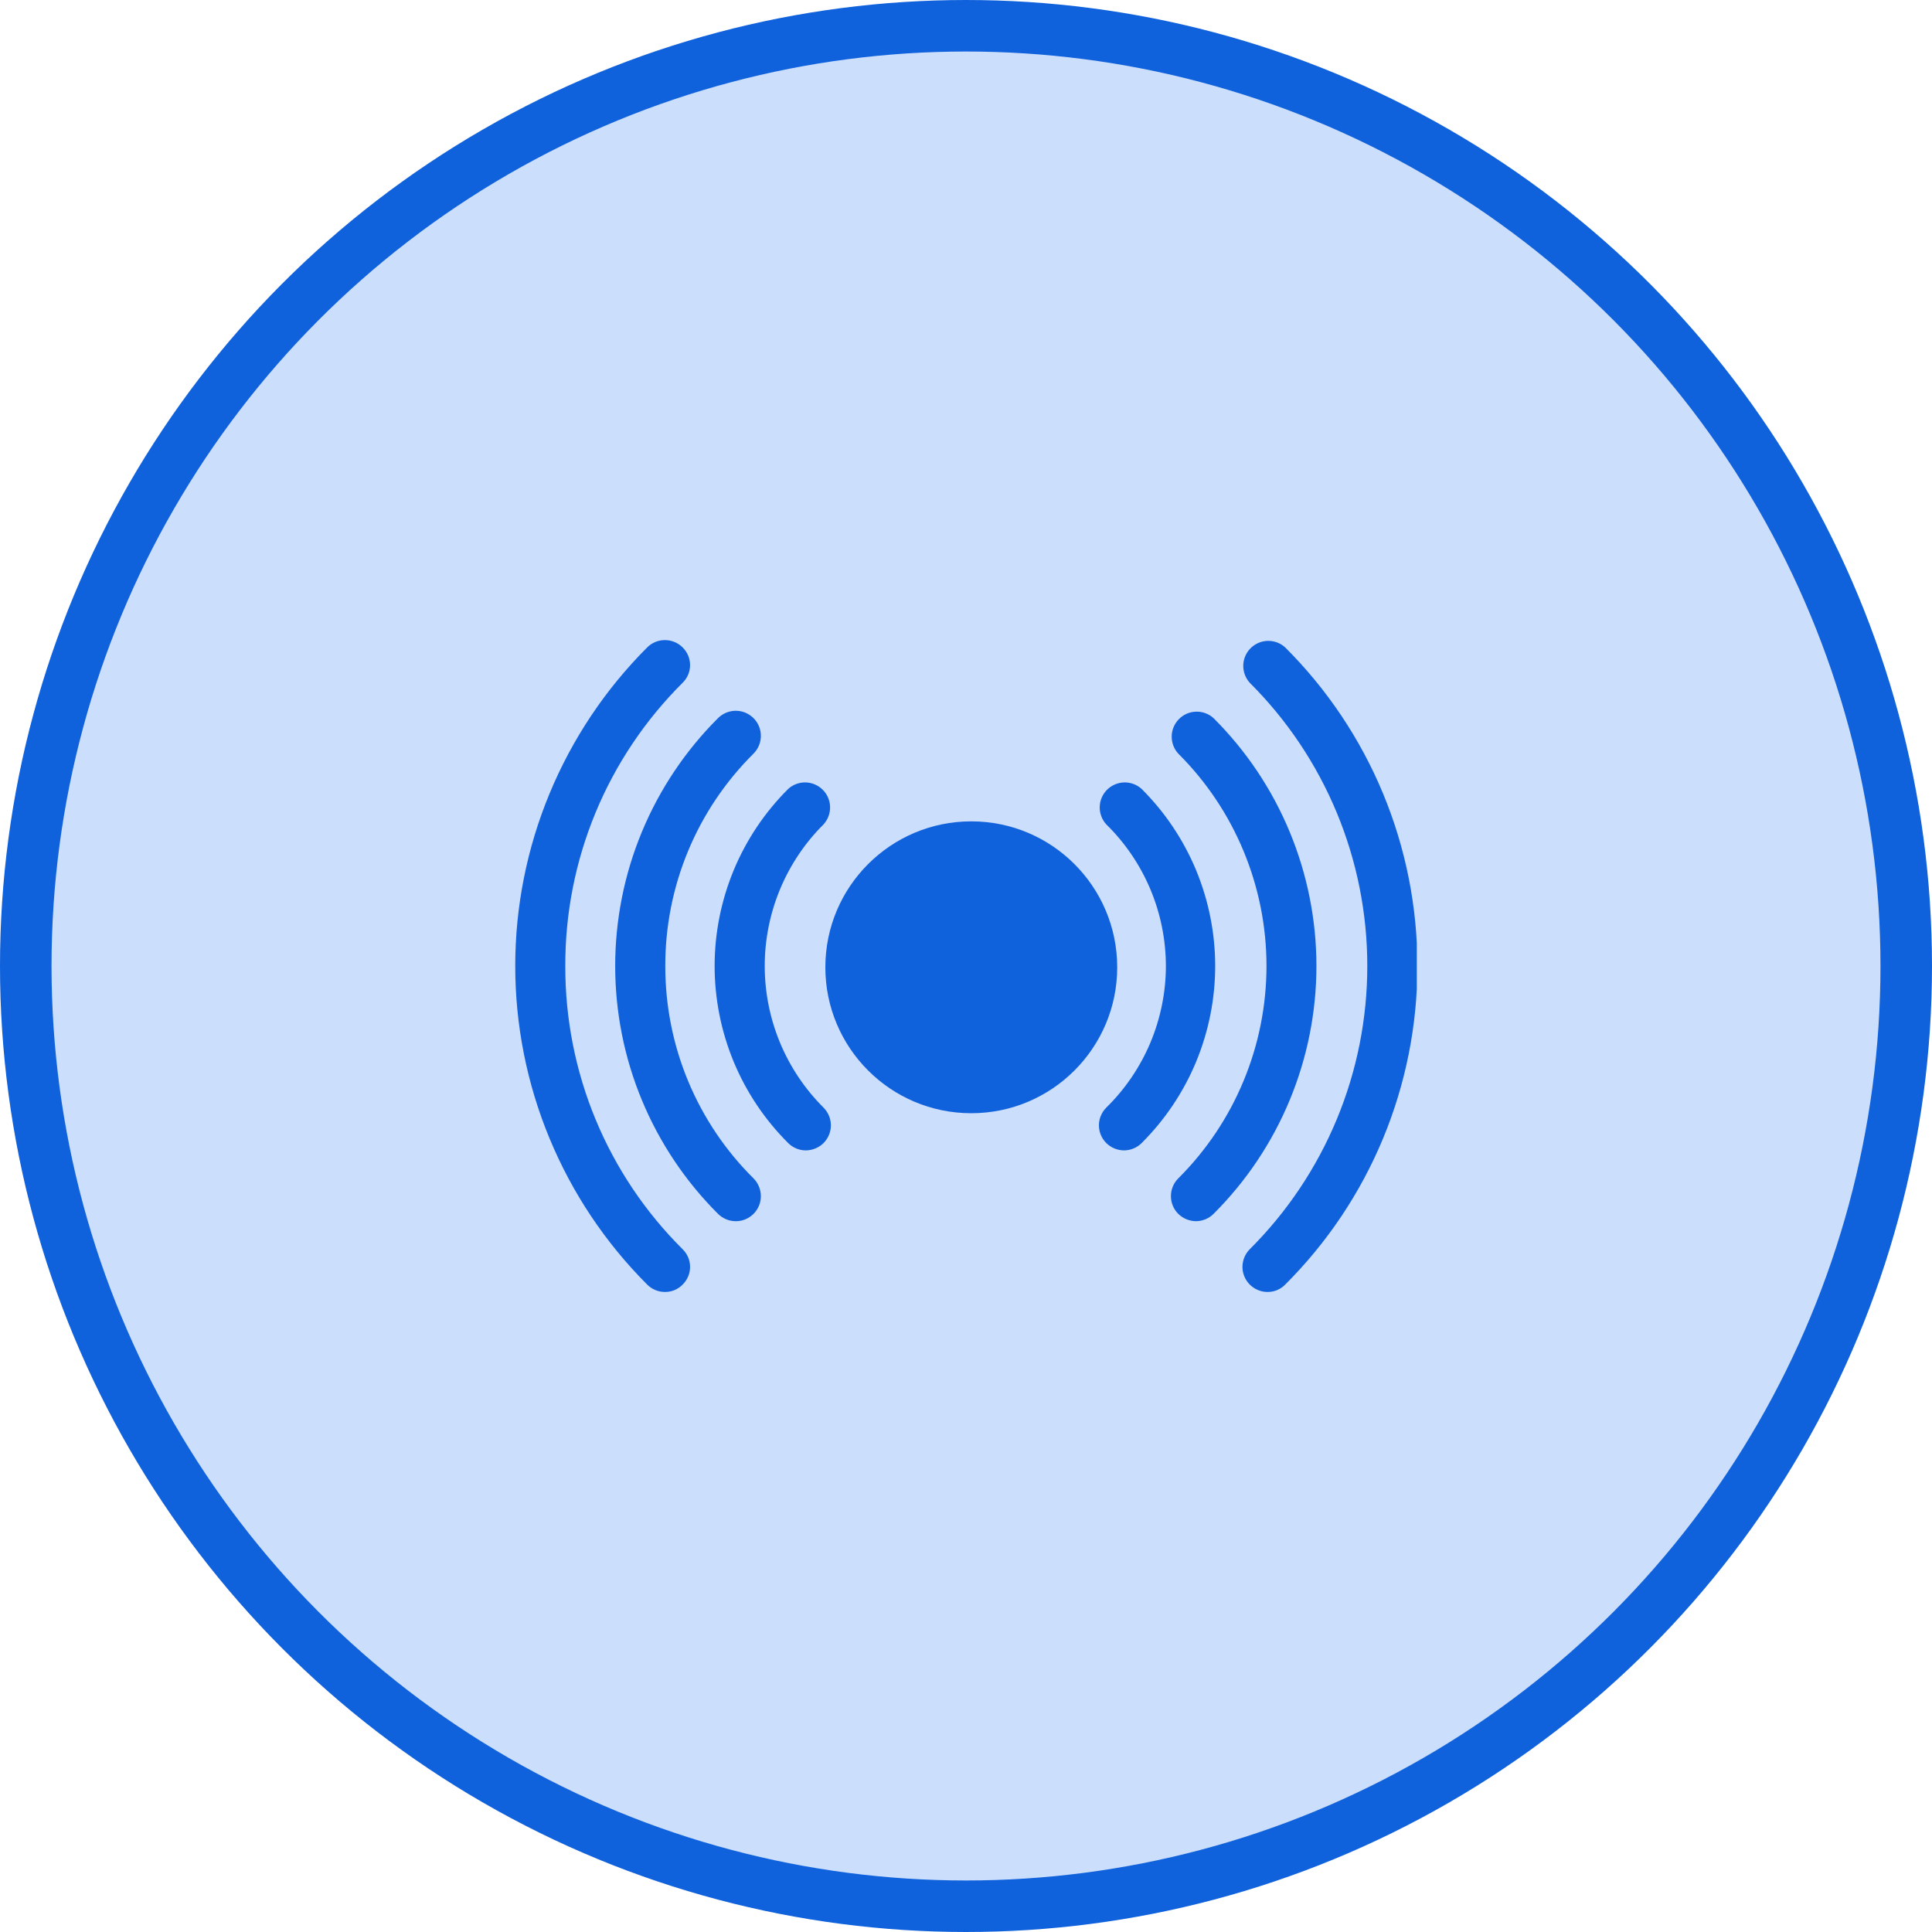 <svg width="45" height="45" viewBox="0 0 45 45" fill="none" xmlns="http://www.w3.org/2000/svg">
<circle cx="22.5" cy="22.5" r="21.9" fill="#CBDEFB" stroke="#1061DC" stroke-width="1.2"/>
<g clip-path="url(#clip0_1559_78)">
<path fill-rule="evenodd" clip-rule="evenodd" d="M13.167 22.502C13.163 21.276 13.402 20.062 13.871 18.929C14.34 17.796 15.03 16.768 15.899 15.904C15.954 15.85 15.998 15.786 16.028 15.715C16.058 15.645 16.073 15.568 16.073 15.492C16.073 15.415 16.058 15.339 16.028 15.268C15.998 15.197 15.954 15.133 15.899 15.079C15.79 14.97 15.641 14.909 15.487 14.909C15.332 14.909 15.184 14.97 15.075 15.079C14.1 16.054 13.327 17.211 12.8 18.484C12.272 19.757 12.001 21.122 12.001 22.5C12.001 23.878 12.272 25.243 12.8 26.516C13.327 27.789 14.1 28.946 15.075 29.921C15.129 29.975 15.193 30.018 15.264 30.048C15.334 30.077 15.41 30.092 15.487 30.092C15.564 30.093 15.64 30.078 15.711 30.049C15.781 30.019 15.845 29.976 15.899 29.921C15.954 29.867 15.998 29.803 16.028 29.732C16.058 29.662 16.073 29.585 16.073 29.509C16.073 29.432 16.058 29.355 16.028 29.285C15.998 29.214 15.954 29.15 15.899 29.096C15.03 28.233 14.341 27.205 13.872 26.073C13.403 24.941 13.164 23.727 13.167 22.502Z" fill="#1061DC"/>
<path fill-rule="evenodd" clip-rule="evenodd" d="M29.934 15.079C29.823 14.978 29.678 14.924 29.528 14.927C29.378 14.931 29.235 14.992 29.129 15.098C29.023 15.204 28.962 15.347 28.958 15.497C28.955 15.647 29.009 15.793 29.11 15.904C29.978 16.769 30.666 17.797 31.136 18.929C31.606 20.061 31.847 21.274 31.847 22.5C31.847 23.726 31.606 24.939 31.136 26.071C30.666 27.203 29.978 28.231 29.11 29.096C29.029 29.178 28.973 29.282 28.951 29.395C28.928 29.508 28.94 29.625 28.984 29.732C29.028 29.838 29.103 29.929 29.199 29.993C29.294 30.057 29.407 30.092 29.522 30.092C29.599 30.093 29.675 30.078 29.746 30.049C29.817 30.019 29.881 29.976 29.934 29.921C30.911 28.947 31.685 27.791 32.214 26.517C32.742 25.244 33.014 23.879 33.014 22.5C33.014 21.121 32.742 19.756 32.214 18.483C31.685 17.209 30.911 16.053 29.934 15.079Z" fill="#1061DC"/>
<path fill-rule="evenodd" clip-rule="evenodd" d="M28.267 16.728C28.157 16.627 28.011 16.572 27.861 16.576C27.711 16.579 27.568 16.64 27.462 16.747C27.356 16.853 27.294 16.996 27.291 17.146C27.288 17.296 27.342 17.441 27.443 17.552C28.095 18.201 28.612 18.972 28.964 19.821C29.317 20.67 29.499 21.581 29.499 22.5C29.499 23.419 29.317 24.33 28.964 25.179C28.612 26.028 28.095 26.799 27.443 27.448C27.334 27.557 27.273 27.706 27.273 27.86C27.273 28.015 27.334 28.163 27.443 28.272C27.553 28.38 27.701 28.442 27.855 28.444C28.01 28.443 28.158 28.382 28.267 28.272C29.026 27.515 29.629 26.615 30.039 25.625C30.45 24.634 30.662 23.572 30.662 22.5C30.662 21.428 30.45 20.366 30.039 19.375C29.629 18.385 29.026 17.485 28.267 16.728Z" fill="#1061DC"/>
<path fill-rule="evenodd" clip-rule="evenodd" d="M15.496 22.502C15.494 21.582 15.674 20.671 16.027 19.821C16.38 18.971 16.899 18.2 17.552 17.552C17.661 17.442 17.723 17.293 17.722 17.138C17.722 16.983 17.66 16.835 17.55 16.726C17.495 16.672 17.431 16.629 17.36 16.599C17.289 16.57 17.213 16.555 17.136 16.555C16.981 16.556 16.832 16.618 16.723 16.728C15.964 17.485 15.362 18.385 14.951 19.375C14.54 20.366 14.329 21.428 14.329 22.5C14.329 23.572 14.54 24.634 14.951 25.625C15.362 26.615 15.964 27.515 16.723 28.272C16.777 28.326 16.842 28.37 16.913 28.399C16.983 28.429 17.059 28.444 17.136 28.444C17.213 28.445 17.289 28.43 17.36 28.401C17.431 28.371 17.495 28.328 17.55 28.274C17.604 28.22 17.648 28.156 17.677 28.085C17.707 28.014 17.722 27.938 17.722 27.862C17.722 27.785 17.707 27.709 17.678 27.638C17.649 27.567 17.606 27.502 17.552 27.448C16.899 26.801 16.381 26.03 16.028 25.181C15.675 24.332 15.495 23.422 15.496 22.502Z" fill="#1061DC"/>
<path fill-rule="evenodd" clip-rule="evenodd" d="M27.156 22.502C27.155 23.116 27.031 23.724 26.793 24.29C26.554 24.856 26.206 25.369 25.767 25.799C25.658 25.909 25.596 26.057 25.596 26.211C25.596 26.366 25.658 26.514 25.767 26.624C25.877 26.732 26.025 26.793 26.179 26.795C26.334 26.794 26.482 26.733 26.591 26.624C27.134 26.083 27.565 25.44 27.859 24.733C28.152 24.025 28.304 23.266 28.304 22.5C28.304 21.734 28.152 20.975 27.859 20.267C27.565 19.56 27.134 18.917 26.591 18.376C26.48 18.275 26.335 18.221 26.185 18.224C26.035 18.228 25.892 18.289 25.785 18.395C25.679 18.501 25.618 18.644 25.615 18.794C25.611 18.944 25.666 19.09 25.767 19.201C26.206 19.631 26.555 20.145 26.794 20.712C27.032 21.279 27.155 21.887 27.156 22.502Z" fill="#1061DC"/>
<path fill-rule="evenodd" clip-rule="evenodd" d="M18.358 26.624C18.467 26.733 18.615 26.795 18.77 26.795C18.924 26.793 19.072 26.732 19.182 26.624C19.291 26.514 19.353 26.366 19.353 26.211C19.353 26.057 19.291 25.909 19.182 25.799C18.748 25.366 18.403 24.852 18.168 24.286C17.933 23.72 17.812 23.113 17.812 22.5C17.812 21.887 17.933 21.28 18.168 20.714C18.403 20.148 18.748 19.633 19.182 19.201C19.283 19.09 19.338 18.944 19.334 18.794C19.331 18.644 19.27 18.501 19.163 18.395C19.057 18.289 18.914 18.228 18.764 18.224C18.614 18.221 18.469 18.275 18.358 18.376C17.815 18.917 17.384 19.56 17.09 20.267C16.797 20.975 16.645 21.734 16.645 22.5C16.645 23.266 16.797 24.025 17.09 24.733C17.384 25.44 17.815 26.083 18.358 26.624Z" fill="#1061DC"/>
<path d="M22.623 25.929C24.5 25.929 26.022 24.407 26.022 22.53C26.022 20.653 24.5 19.131 22.623 19.131C20.746 19.131 19.224 20.653 19.224 22.53C19.224 24.407 20.746 25.929 22.623 25.929Z" fill="#1061DC"/>
</g>
<defs>
<clipPath id="clip0_1559_78">
<rect width="21" height="21" fill="white" transform="translate(12 12)"/>
</clipPath>
</defs>
</svg>

